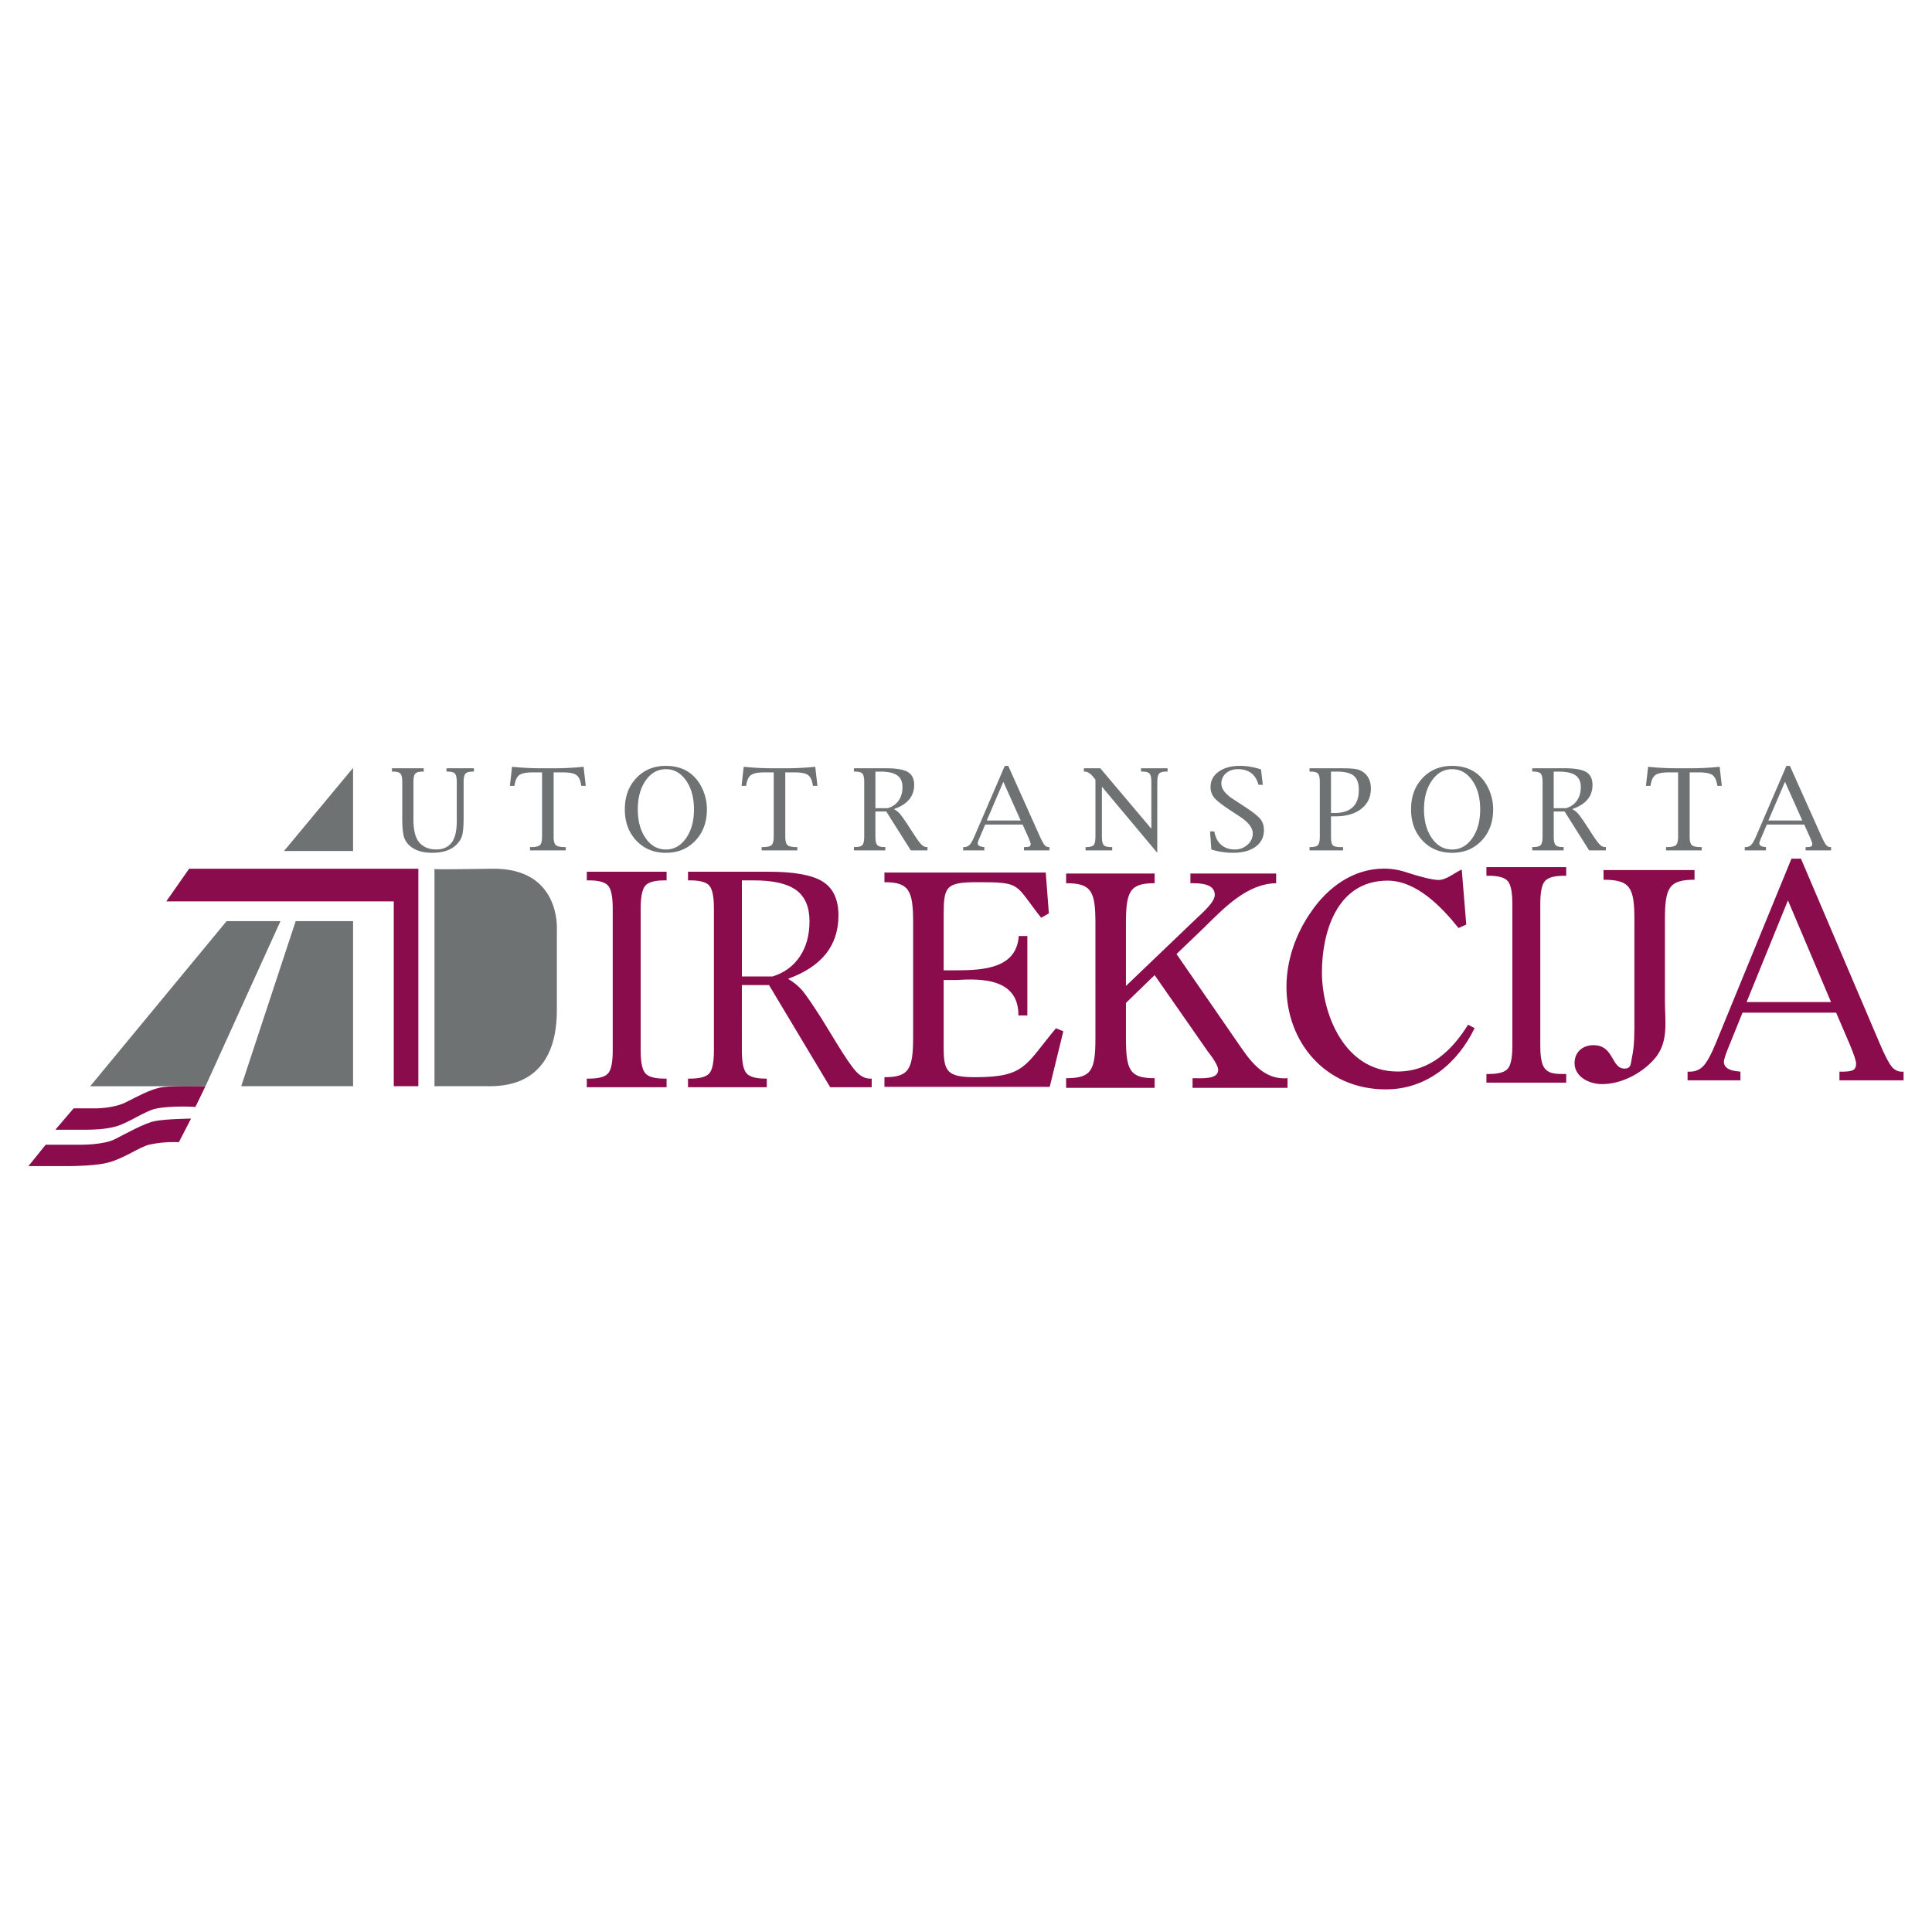 <svg xmlns="http://www.w3.org/2000/svg" width="2500" height="2500" viewBox="0 0 192.756 192.756"><g fill-rule="evenodd" clip-rule="evenodd"><path fill="#fff" d="M0 0h192.756v192.756H0V0z"/><path d="M5.522 112.715l1.825-2.137h2.34s1.691-.014 2.859-.598 2.337-1.24 3.446-1.475c1.092-.227 4.508-.137 4.508-.137l-1.002 2.07s-2.394-.16-3.96.176c-1.062.219-2.729 1.43-3.986 1.777-1.051.291-2.335.322-2.978.322l-3.052.002z" fill="#8a0c4d"/><path fill="#6e7273" d="M8.996 108.377l11.508-.008 7.478-16.467h-5.375L8.996 108.377zM29.5 91.902l-5.432 16.467h11.158V91.902H29.5zM28.333 84.907h6.893v-8.296l-6.893 8.296z"/><path fill="#8a0c4d" d="M16.59 89.931l2.278-3.257h22.871v21.695h-2.453V89.931H16.59z"/><path d="M43.349 86.674v21.695h5.667c1.433-.031 6.537-.197 6.542-7.572v-8.069s.409-6.171-6.484-6.054c-6.893.117-5.725 0-5.725 0z" fill="#6e7273"/><path d="M2.834 116.344l1.725-2.135h3.479s2.258.033 3.426-.553c1.168-.584 2.862-1.564 3.971-1.799 1.092-.227 3.626-.254 3.626-.254l-1.217 2.355s-1.324-.105-2.891.23c-1.062.219-2.738 1.549-4.564 1.895-1.072.205-2.823.26-3.465.26l-4.09.001z" fill="#8a0c4d"/><path d="M39.105 76.982v-.33h3.17v.33h-.088c-.384 0-.637.068-.757.204-.121.136-.182.423-.182.861v3.68c0 1.125.204 1.911.611 2.356.407.447.964.67 1.674.67.64 0 1.138-.215 1.494-.644.356-.43.538-1.141.545-2.136v-3.927c0-.438-.06-.725-.179-.861-.12-.136-.375-.204-.765-.204h-.082v-.33h2.738v.33h-.072c-.391 0-.647.068-.771.204-.123.136-.185.423-.185.861v3.493c0 .854-.05 1.46-.151 1.819-.101.359-.313.686-.638.981-.544.495-1.331.743-2.361.743-.876 0-1.572-.196-2.086-.587-.354-.273-.591-.597-.709-.971-.118-.373-.178-.974-.178-1.802v-3.676c0-.438-.061-.725-.184-.861-.122-.136-.377-.204-.766-.204h-.078v.001zM54.08 77.059h-.876c-.659 0-1.113.084-1.364.251-.252.168-.416.497-.494.987l-.017.105h-.456l.215-1.902c.956.102 1.953.152 2.99.152h1.157c1.038 0 2.034-.051 2.99-.152l.216 1.902h-.443l-.022-.105c-.078-.49-.243-.819-.495-.987-.252-.167-.708-.251-1.368-.251h-.878v6.39c0 .44.071.728.213.862.142.135.445.203.908.203h.083v.33h-3.562v-.33h.083c.466 0 .769-.067.91-.203.141-.134.211-.422.211-.862v-6.39h-.001zM64.419 83.628c-.524-.75-.786-1.709-.786-2.878 0-1.168.263-2.128.789-2.88.526-.753 1.197-1.129 2.013-1.129s1.486.376 2.012 1.129c.526.751.79 1.712.79 2.88s-.263 2.127-.79 2.878c-.526.75-1.197 1.126-2.012 1.126-.82 0-1.491-.375-2.016-1.126zm4.963.239c.765-.811 1.147-1.851 1.147-3.119 0-.654-.128-1.288-.386-1.899-.257-.612-.606-1.116-1.047-1.511-.689-.617-1.576-.926-2.662-.926-1.2 0-2.183.405-2.947 1.214-.765.81-1.147 1.85-1.147 3.122 0 1.268.382 2.308 1.147 3.119.765.812 1.747 1.217 2.947 1.217s2.183-.406 2.948-1.217zM77.193 77.059h-.877c-.658 0-1.113.084-1.364.251-.251.168-.416.497-.494.987l-.017.105h-.457L74.2 76.5c.956.102 1.952.152 2.99.152h1.157c1.037 0 2.034-.051 2.99-.152l.216 1.902h-.443l-.022-.105c-.078-.49-.243-.819-.495-.987-.252-.167-.708-.251-1.368-.251h-.878v6.39c0 .44.071.728.213.862.142.135.445.203.908.203h.083v.33h-3.562v-.33h.083c.466 0 .77-.067.91-.203.141-.134.212-.422.212-.862v-6.39h-.001zM87.339 76.982h.469c.78 0 1.347.123 1.701.371.354.246.531.641.531 1.182 0 .527-.129.975-.387 1.342-.258.367-.621.62-1.089.757h-1.225v-3.652zm1.083 3.981l2.45 3.879h1.665v-.33h-.066c-.192 0-.374-.085-.544-.256-.17-.171-.44-.542-.81-1.111l-.575-.888c-.378-.565-.64-.927-.782-1.086s-.334-.31-.576-.449c.675-.233 1.181-.55 1.517-.951s.504-.886.504-1.457c0-.608-.21-1.038-.629-1.288s-1.138-.375-2.156-.375h-3.224v.33h.083c.39 0 .645.068.764.204.12.136.18.423.18.861v5.401c0 .438-.06.724-.18.861-.119.136-.374.204-.764.204h-.083v.33h3.131v-.33h-.05c-.385 0-.638-.069-.759-.207-.12-.138-.18-.423-.18-.858v-2.485h1.084v.001zM100.105 77.996l1.729 3.868h-3.383l1.654-3.868zm1.924 4.273l.533 1.182c.176.4.266.649.266.749 0 .125-.039.208-.117.251-.078.042-.229.063-.453.063h-.096v.33h2.541v-.33h-.072a.518.518 0 0 1-.416-.209c-.115-.14-.27-.424-.467-.854l-3.154-7.038h-.348l-3.031 7.039c-.178.411-.338.691-.482.839a.733.733 0 0 1-.549.223h-.089v.33h2.115v-.33l-.09-.011c-.381-.033-.57-.156-.57-.369 0-.092.074-.308.227-.649l.516-1.215h3.736v-.001zM109.936 78.485v4.963c0 .438.061.724.178.861.119.136.369.204.752.204h.098v.33h-2.66v-.33h.064c.383 0 .631-.068.748-.204.117-.137.176-.423.176-.861v-5.651l-.16-.208c-.32-.405-.619-.607-.893-.607h-.1v-.33h1.639l5.092 6.031v-4.637c0-.438-.061-.725-.18-.861s-.373-.204-.76-.204h-.088v-.33h2.648v.33h-.098c-.379 0-.629.068-.748.204-.119.136-.18.423-.18.861l-.006 7.036-5.522-6.597zM120.855 84.754l-.127-1.801h.426l.016.084c.111.551.342.976.693 1.271.354.297.799.445 1.34.445.49 0 .908-.158 1.26-.472.35-.314.525-.693.525-1.137 0-.558-.449-1.129-1.346-1.713l-.854-.56c-.828-.54-1.369-.96-1.625-1.262a1.618 1.618 0 0 1-.385-1.09c0-.632.27-1.142.807-1.528s1.246-.58 2.125-.58c.688 0 1.389.119 2.102.355l.178 1.534h-.426l-.027-.084c-.297-.984-.975-1.476-2.035-1.476-.475 0-.867.135-1.18.405-.311.27-.467.613-.467 1.031 0 .521.385 1.034 1.15 1.536l1.229.804c.768.502 1.27.901 1.51 1.197.24.296.359.667.359 1.114 0 .691-.275 1.24-.828 1.646-.551.406-1.293.609-2.223.609a7.158 7.158 0 0 1-2.197-.328zM132.793 76.982h.574c.799 0 1.367.14 1.701.419.334.28.502.753.502 1.419 0 .763-.205 1.336-.615 1.719-.41.384-1.023.575-1.842.575h-.32v-4.132zm.443 4.463c1.084 0 1.945-.25 2.582-.75.637-.5.955-1.175.955-2.027 0-.663-.215-1.177-.646-1.544a1.756 1.756 0 0 0-.783-.377c-.299-.063-.785-.095-1.463-.095h-3.23v.33h.088c.387 0 .641.068.76.204.119.136.18.423.18.861v5.401c0 .435-.061.72-.18.858s-.373.207-.76.207h-.088v.33h3.348v-.33h-.256c-.406 0-.666-.064-.779-.193-.113-.129-.17-.419-.17-.872v-2.003h.442zM142.861 83.628c-.523-.75-.787-1.709-.787-2.878 0-1.168.264-2.128.791-2.88.525-.753 1.197-1.129 2.012-1.129s1.486.376 2.012 1.129c.527.751.789 1.712.789 2.88s-.262 2.127-.789 2.878c-.525.75-1.197 1.126-2.012 1.126-.818 0-1.492-.375-2.016-1.126zm4.963.239c.766-.811 1.148-1.851 1.148-3.119 0-.654-.129-1.288-.387-1.899-.258-.612-.607-1.116-1.049-1.511-.688-.617-1.576-.926-2.66-.926-1.201 0-2.184.405-2.947 1.214-.766.81-1.148 1.85-1.148 3.122 0 1.268.383 2.308 1.148 3.119.764.812 1.746 1.217 2.947 1.217 1.2-.001 2.183-.406 2.948-1.217zM155.016 76.982h.469c.779 0 1.348.123 1.701.371.354.246.531.641.531 1.182 0 .527-.129.975-.387 1.342-.26.367-.621.62-1.09.757h-1.225v-3.652h.001zm1.084 3.981l2.449 3.879h1.666v-.33h-.068c-.191 0-.373-.085-.543-.256-.17-.171-.439-.542-.809-1.111l-.576-.888c-.377-.565-.639-.927-.781-1.086s-.336-.31-.576-.449c.676-.233 1.182-.55 1.518-.951s.504-.886.504-1.457c0-.608-.211-1.038-.629-1.288-.42-.25-1.139-.375-2.156-.375h-3.225v.33h.082c.391 0 .646.068.766.204.119.136.18.423.18.861v5.401c0 .438-.061.724-.18.861-.119.136-.375.204-.766.204h-.082v.33h3.131v-.33h-.049c-.387 0-.639-.069-.76-.207-.119-.138-.18-.423-.18-.858v-2.485h1.084v.001zM167.424 77.059h-.877c-.656 0-1.113.084-1.363.251-.252.168-.416.497-.494.987l-.016.105h-.457l.215-1.902c.957.102 1.953.152 2.99.152h1.156c1.039 0 2.035-.051 2.992-.152l.215 1.902h-.443l-.021-.105c-.078-.49-.244-.819-.496-.987-.252-.167-.707-.251-1.367-.251h-.879v6.39c0 .44.07.728.213.862.143.135.445.203.908.203h.082v.33h-3.562v-.33h.084c.467 0 .77-.067.91-.203.141-.134.211-.422.211-.862v-6.39h-.001zM178.088 77.996l1.729 3.868h-3.385l1.656-3.868zm1.924 4.273l.531 1.182c.178.4.268.649.268.749 0 .125-.039.208-.117.251-.078.042-.229.063-.455.063h-.094v.33h2.541v-.33h-.072a.518.518 0 0 1-.416-.209c-.115-.14-.271-.424-.467-.854l-3.154-7.038h-.348l-3.031 7.039c-.178.411-.338.691-.482.839a.735.735 0 0 1-.551.223h-.088v.33h2.113v-.33l-.088-.011c-.381-.033-.572-.156-.572-.369 0-.092.076-.308.229-.649l.516-1.215h3.737v-.001z" fill="#6e7273"/><path d="M66.506 108.475h-7.961v-.861h.223c.973 0 1.61-.178 1.911-.533.301-.354.453-1.105.453-2.256v-14.2c0-1.147-.151-1.898-.453-2.255-.301-.356-.938-.534-1.911-.534h-.223v-.862h7.961v.862h-.208c-.974 0-1.613.178-1.919.534-.306.357-.459 1.108-.459 2.255v14.2c0 1.141.153 1.891.459 2.25.306.359.945.539 1.919.539h.208v.861zM74.019 87.835h1.17c1.949 0 3.365.324 4.249.972.884.648 1.326 1.686 1.326 3.112 0 1.38-.322 2.551-.966 3.514-.644.963-1.55 1.625-2.72 1.987h-3.06v-9.585h.001zm2.706 10.446l6.104 10.193h4.14v-.861h-.167c-.48 0-.932-.225-1.356-.672-.425-.445-1.099-1.424-2.021-2.936l-1.42-2.32c-.941-1.477-1.59-2.426-1.945-2.848-.354-.42-.833-.814-1.432-1.182 1.68-.611 2.938-1.441 3.772-2.491s1.253-2.323 1.253-3.823c0-1.6-.524-2.728-1.572-3.385-1.047-.656-2.842-.984-5.384-.984h-8.055v.862h.208c.982 0 1.625.178 1.925.534.301.357.452 1.108.452 2.255v14.2c0 1.15-.151 1.902-.452 2.256-.301.355-.943.533-1.925.533h-.208v.861h7.86v-.861h-.126c-.968 0-1.604-.18-1.906-.539-.303-.359-.454-1.109-.454-2.25V98.28h2.709v.001zM156.262 108.014h-7.961v-.861h.223c.975 0 1.609-.178 1.91-.531.303-.355.453-1.107.453-2.258v-14.2c0-1.147-.15-1.899-.453-2.255-.301-.356-.936-.534-1.91-.534h-.223v-.862h7.961v.862h-.207c-.975 0-1.613.178-1.92.534s-.459 1.107-.459 2.255v14.199c0 1.141.152 1.893.459 2.252.307.357.717.537 1.689.537h.438v.862zM178.383 89.832l4.299 10.143h-8.424l4.125-10.143zm4.81 11.207l1.328 3.09c.441 1.057.664 1.717.664 1.98 0 .322-.098.537-.291.648-.193.109-.572.164-1.135.164h-.236v.863h6.398v-.863h-.18c-.406 0-.754-.182-1.039-.547s-.674-1.123-1.162-2.27l-7.857-18.432h-.949l-7.568 18.455c-.445 1.082-.846 1.818-1.205 2.209-.359.389-.816.584-1.369.584h-.223v.863h5.275v-.863l-.223-.027c-.949-.082-1.426-.404-1.426-.963 0-.238.189-.807.568-1.707l1.287-3.186h9.343v.002zM102.5 101.312h-.893c.031-3.738-3.768-3.684-6.197-3.537h-1.261v6.746c0 2.367.338 2.951 3.138 2.951 5.016 0 4.988-1.199 8.064-4.879l.738.293-1.357 5.551H88.241v-.965c2.431 0 2.862-.76 2.862-4.002V92.02c0-3.213-.431-4.002-2.862-4.002v-.964h16.093l.311 4.074-.768.438c-2.707-3.418-1.883-3.548-6.406-3.548-3.137 0-3.322.467-3.322 3.33v5.462h1.261c2.893 0 6.012-.267 6.229-3.421h.861v7.923zM119.414 91.593c.523-.496 1.785-1.577 1.785-2.308 0-1.168-1.539-1.168-2.432-1.168v-.964h8.555v.964c-2.953.059-5.23 2.512-7.17 4.41l-2.77 2.659 5.971 8.647c1.23 1.781 2.553 3.941 5.105 3.738v.963h-9.477v-.963c.924 0 2.555.145 2.555-.818 0-.525-.738-1.461-1.047-1.869l-5.291-7.596-2.863 2.775v3.506c0 3.242.402 4.002 2.863 4.002v.963h-8.832v-.963c2.523 0 2.924-.76 2.924-4.002V92.12c0-3.214-.4-4.002-2.924-4.002v-.964h8.832v.964c-2.461 0-2.863.788-2.863 4.002v6.25l7.079-6.777zM146.291 92.243l-.77.35c-1.66-2.074-4.186-4.732-7.078-4.732-5.107 0-6.553 5.229-6.553 9.143 0 4.205 2.275 9.902 7.539 9.902 3.291 0 5.475-2.162 7.045-4.674l.646.35c-1.662 3.447-4.738 6.105-8.861 6.105-6.062 0-9.908-4.762-9.908-10.223 0-2.659.924-5.317 2.492-7.537 1.6-2.337 4.123-4.265 7.23-4.265 1.076 0 1.877.234 2.555.467.707.233 2.242.668 2.889.668.801 0 1.646-.752 2.322-1.044l.452 5.49zM163.064 91.774c0-3.213-.4-4.002-3.078-4.002v-.964h9.078v.964c-2.555 0-2.955.789-2.955 4.002v8.035c0 2.016.369 3.943-.832 5.578-1.23 1.576-3.385 2.775-5.445 2.775-1.293 0-2.738-.73-2.738-2.104 0-1.08.799-1.781 1.877-1.781 2.092 0 1.754 2.336 3.107 2.336.676 0 .617-.496.74-1.109.275-1.197.246-2.688.246-3.914v-9.816z" fill="#8a0c4d"/></g></svg>
